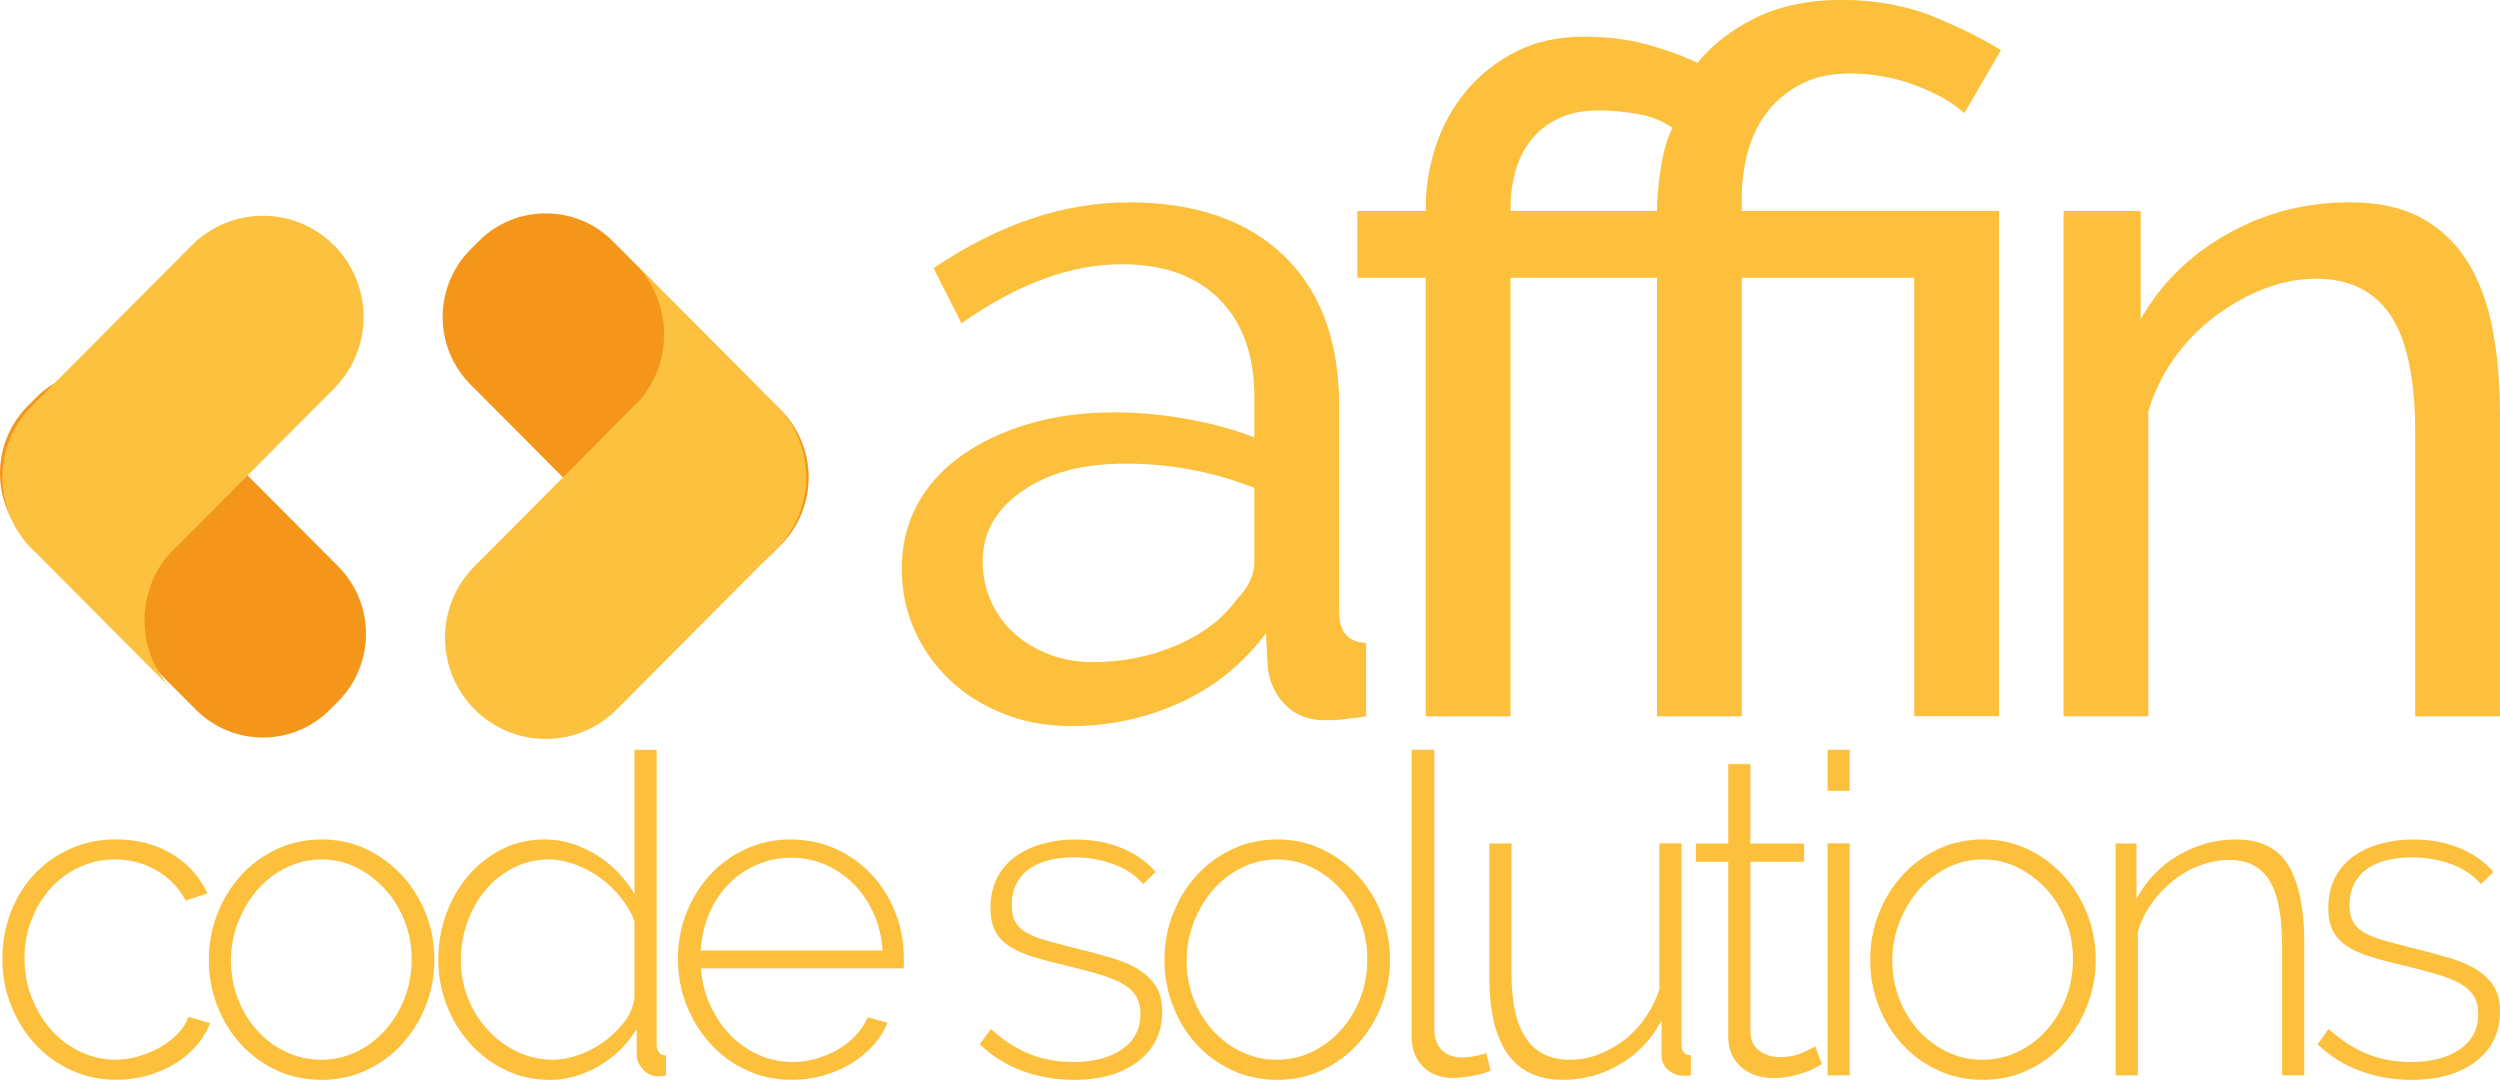 <svg xmlns="http://www.w3.org/2000/svg" width="595" height="257" viewBox="0 0 595 257" fill="none"><g clip-path="url(#clip0_225_891)"><path d="M0.574 228.119C0.574 224.225 1.245 220.555 2.575 217.082C3.918 213.609 5.779 210.6 8.172 208.055C10.565 205.51 13.419 203.485 16.736 202.009C20.052 200.518 23.677 199.773 27.609 199.773C32.605 199.773 37.012 200.912 40.819 203.176C44.625 205.44 47.48 208.589 49.369 212.625L44.191 214.326C42.568 211.289 40.259 208.899 37.264 207.155C34.27 205.426 30.981 204.554 27.385 204.554C24.362 204.554 21.536 205.158 18.933 206.354C16.33 207.563 14.049 209.222 12.118 211.345C10.187 213.468 8.648 215.957 7.528 218.825C6.395 221.694 5.835 224.787 5.835 228.119C5.835 231.452 6.423 234.573 7.57 237.512C8.732 240.451 10.285 242.996 12.216 245.147C14.147 247.312 16.442 249.028 19.087 250.293C21.732 251.559 24.53 252.205 27.483 252.205C29.386 252.205 31.261 251.924 33.136 251.362C34.997 250.799 36.733 250.054 38.314 249.126C39.895 248.212 41.266 247.129 42.428 245.892C43.589 244.655 44.387 243.361 44.807 242.011L49.984 243.502C49.285 245.414 48.207 247.2 46.766 248.859C45.325 250.518 43.617 251.952 41.644 253.161C39.671 254.371 37.488 255.299 35.095 255.974C32.702 256.648 30.24 256.986 27.707 256.986C23.831 256.986 20.248 256.227 16.932 254.708C13.615 253.19 10.747 251.095 8.326 248.451C5.905 245.808 4.002 242.743 2.617 239.27C1.245 235.797 0.56 232.085 0.56 228.119H0.574Z" fill="#FCC03D"></path><path d="M76.529 257C72.653 257 69.085 256.241 65.811 254.722C62.536 253.204 59.695 251.137 57.303 248.507C54.91 245.892 53.035 242.841 51.705 239.382C50.362 235.909 49.704 232.267 49.704 228.443C49.704 224.618 50.39 220.878 51.761 217.405C53.133 213.932 55.022 210.895 57.414 208.28C59.807 205.665 62.648 203.598 65.922 202.065C69.197 200.547 72.737 199.787 76.543 199.787C80.35 199.787 83.862 200.547 87.109 202.065C90.341 203.584 93.182 205.665 95.617 208.28C98.051 210.895 99.941 213.946 101.326 217.405C102.697 220.878 103.383 224.548 103.383 228.443C103.383 232.338 102.697 235.909 101.326 239.382C99.954 242.855 98.065 245.892 95.672 248.507C93.28 251.123 90.439 253.19 87.165 254.722C83.89 256.241 80.35 257 76.543 257H76.529ZM54.98 228.654C54.98 231.916 55.539 234.967 56.673 237.835C57.792 240.704 59.332 243.192 61.263 245.316C63.194 247.439 65.475 249.126 68.078 250.363C70.68 251.601 73.465 252.219 76.418 252.219C79.37 252.219 82.155 251.601 84.758 250.363C87.36 249.126 89.655 247.411 91.628 245.217C93.601 243.024 95.155 240.493 96.274 237.624C97.394 234.756 97.967 231.663 97.967 228.33C97.967 224.998 97.408 222.017 96.274 219.149C95.141 216.28 93.601 213.778 91.628 211.612C89.655 209.461 87.388 207.732 84.814 206.466C82.239 205.187 79.482 204.554 76.516 204.554C73.549 204.554 70.778 205.187 68.175 206.466C65.573 207.746 63.292 209.475 61.361 211.669C59.429 213.862 57.876 216.435 56.715 219.36C55.553 222.298 54.966 225.392 54.966 228.654H54.98Z" fill="#FCC03D"></path><path d="M130.726 257C126.92 257 123.408 256.199 120.161 254.61C116.929 253.021 114.116 250.898 111.765 248.24C109.4 245.583 107.581 242.546 106.266 239.115C104.964 235.684 104.307 232.127 104.307 228.443C104.307 224.759 104.936 220.977 106.21 217.504C107.483 214.031 109.232 210.994 111.485 208.378C113.738 205.763 116.397 203.668 119.462 202.121C122.526 200.561 125.884 199.787 129.551 199.787C131.944 199.787 134.197 200.139 136.31 200.842C138.423 201.545 140.396 202.487 142.229 203.654C144.062 204.821 145.713 206.185 147.196 207.746C148.68 209.306 149.939 210.966 151.003 212.737V178.457H156.278V248.521C156.278 250.293 157.02 251.179 158.503 251.179V255.96C158.083 256.03 157.733 256.086 157.454 256.114C157.174 256.142 156.894 256.17 156.614 256.17C155.201 256.17 154.011 255.622 153.018 254.525C152.024 253.429 151.534 252.276 151.534 251.081V244.922C149.281 248.606 146.273 251.545 142.495 253.738C138.73 255.931 134.798 257.028 130.712 257.028L130.726 257ZM131.678 252.219C133.581 252.219 135.624 251.826 137.807 251.052C139.99 250.279 142.019 249.196 143.88 247.818C145.741 246.44 147.35 244.866 148.68 243.094C150.023 241.322 150.793 239.41 151.003 237.357V219.205C150.233 217.223 149.114 215.324 147.672 213.525C146.231 211.725 144.594 210.164 142.761 208.856C140.927 207.549 138.954 206.508 136.841 205.721C134.728 204.948 132.685 204.554 130.712 204.554C127.55 204.554 124.653 205.243 122.05 206.621C119.448 207.999 117.223 209.799 115.389 212.034C113.556 214.27 112.157 216.815 111.163 219.669C110.184 222.537 109.68 225.49 109.68 228.527C109.68 231.564 110.24 234.714 111.373 237.554C112.493 240.38 114.06 242.897 116.075 245.091C118.076 247.284 120.399 249.014 123.044 250.293C125.689 251.573 128.557 252.205 131.65 252.205L131.678 252.219Z" fill="#FCC03D"></path><path d="M188.505 257C184.628 257 181.046 256.241 177.73 254.722C174.413 253.204 171.545 251.109 169.124 248.465C166.689 245.808 164.8 242.757 163.414 239.284C162.043 235.811 161.357 232.099 161.357 228.134C161.357 224.168 162.043 220.583 163.414 217.152C164.786 213.721 166.675 210.712 169.068 208.125C171.461 205.538 174.301 203.513 177.576 202.023C180.85 200.533 184.391 199.787 188.197 199.787C192.003 199.787 195.655 200.547 198.972 202.065C202.288 203.584 205.129 205.637 207.522 208.224C209.915 210.811 211.776 213.82 213.119 217.251C214.462 220.681 215.12 224.309 215.12 228.134V229.455C215.12 229.99 215.078 230.327 215.022 230.468H166.843C167.053 233.645 167.794 236.612 169.068 239.326C170.341 242.054 171.936 244.402 173.868 246.384C175.799 248.367 178.038 249.928 180.57 251.052C183.103 252.191 185.818 252.754 188.701 252.754C190.604 252.754 192.465 252.487 194.298 251.952C196.131 251.418 197.838 250.701 199.42 249.773C201.001 248.859 202.414 247.734 203.646 246.426C204.877 245.119 205.842 243.685 206.556 242.124L211.202 243.403C210.432 245.386 209.285 247.214 207.774 248.873C206.262 250.532 204.499 251.966 202.498 253.176C200.497 254.385 198.286 255.313 195.893 255.988C193.5 256.663 191.037 257 188.505 257ZM210.055 226.221C209.845 222.973 209.117 219.992 207.886 217.307C206.654 214.621 205.073 212.301 203.128 210.361C201.183 208.421 198.958 206.888 196.425 205.791C193.892 204.695 191.177 204.146 188.295 204.146C185.412 204.146 182.697 204.695 180.165 205.791C177.632 206.888 175.393 208.407 173.462 210.361C171.531 212.315 169.977 214.649 168.816 217.363C167.654 220.091 166.969 223.044 166.759 226.221H210.068H210.055Z" fill="#FCC03D"></path><path d="M255.478 257C251.252 257 247.208 256.297 243.332 254.877C239.456 253.457 236.083 251.334 233.187 248.507L235.831 244.894C238.784 247.579 241.848 249.562 245.025 250.841C248.201 252.121 251.686 252.754 255.478 252.754C260.264 252.754 264.126 251.741 267.051 249.731C269.975 247.72 271.431 244.894 271.431 241.294C271.431 239.593 271.053 238.159 270.325 236.992C269.583 235.825 268.478 234.84 266.995 234.025C265.511 233.209 263.678 232.492 261.495 231.846C259.312 231.213 256.779 230.538 253.897 229.835C250.804 229.132 248.104 228.415 245.823 227.712C243.528 227.009 241.653 226.151 240.169 225.167C238.686 224.182 237.58 222.973 236.839 221.553C236.097 220.133 235.733 218.333 235.733 216.14C235.733 213.384 236.265 210.98 237.315 208.927C238.364 206.874 239.833 205.173 241.695 203.837C243.556 202.487 245.711 201.489 248.145 200.814C250.58 200.139 253.169 199.801 255.912 199.801C260.208 199.801 264.014 200.533 267.316 201.981C270.633 203.429 273.194 205.285 275.027 207.549L272.074 210.417C270.241 208.294 267.862 206.705 264.938 205.637C262.013 204.568 258.906 204.048 255.59 204.048C253.547 204.048 251.63 204.259 249.825 204.68C248.034 205.102 246.466 205.777 245.123 206.691C243.78 207.605 242.73 208.8 241.96 210.248C241.191 211.697 240.799 213.412 240.799 215.395C240.799 217.026 241.065 218.333 241.597 219.318C242.128 220.316 242.968 221.159 244.129 221.862C245.291 222.566 246.788 223.184 248.621 223.718C250.454 224.253 252.637 224.829 255.17 225.476C258.627 226.32 261.691 227.135 264.364 227.923C267.037 228.696 269.276 229.652 271.067 230.791C272.858 231.93 274.229 233.266 275.181 234.826C276.132 236.387 276.608 238.37 276.608 240.774C276.608 245.723 274.691 249.674 270.857 252.613C267.023 255.552 261.887 257.014 255.492 257.014L255.478 257Z" fill="#FCC03D"></path><path d="M303.965 257C300.089 257 296.521 256.241 293.246 254.722C289.972 253.204 287.131 251.137 284.738 248.507C282.345 245.892 280.47 242.841 279.141 239.382C277.797 235.909 277.14 232.267 277.14 228.443C277.14 224.618 277.825 220.878 279.197 217.405C280.568 213.932 282.457 210.895 284.85 208.28C287.243 205.665 290.084 203.598 293.358 202.065C296.632 200.547 300.173 199.787 303.979 199.787C307.785 199.787 311.298 200.547 314.544 202.065C317.777 203.584 320.617 205.665 323.052 208.28C325.487 210.895 327.376 213.946 328.761 217.405C330.133 220.878 330.818 224.548 330.818 228.443C330.818 232.338 330.133 235.909 328.761 239.382C327.39 242.855 325.501 245.892 323.108 248.507C320.715 251.123 317.874 253.19 314.6 254.722C311.326 256.241 307.785 257 303.979 257H303.965ZM282.415 228.654C282.415 231.916 282.975 234.967 284.108 237.835C285.242 240.704 286.767 243.192 288.712 245.316C290.643 247.439 292.924 249.126 295.527 250.363C298.13 251.601 300.914 252.219 303.867 252.219C306.82 252.219 309.604 251.601 312.207 250.363C314.81 249.126 317.105 247.411 319.078 245.217C321.051 243.024 322.604 240.493 323.724 237.624C324.843 234.756 325.417 231.663 325.417 228.33C325.417 224.998 324.857 222.017 323.724 219.149C322.59 216.28 321.051 213.778 319.078 211.612C317.105 209.461 314.838 207.732 312.263 206.466C309.688 205.187 306.932 204.554 303.965 204.554C300.998 204.554 298.228 205.187 295.625 206.466C293.022 207.746 290.741 209.475 288.81 211.669C286.879 213.862 285.326 216.435 284.164 219.36C283.003 222.298 282.429 225.392 282.429 228.654H282.415Z" fill="#FCC03D"></path><path d="M335.982 178.443H341.369V244.992C341.369 247.045 341.957 248.676 343.118 249.871C344.28 251.08 345.875 251.671 347.918 251.671C348.688 251.671 349.625 251.587 350.717 251.404C351.808 251.221 352.816 250.968 353.725 250.602L354.775 254.849C353.571 255.341 352.102 255.749 350.339 256.072C348.576 256.395 347.065 256.55 345.791 256.55C342.839 256.55 340.46 255.65 338.655 253.85C336.863 252.051 335.968 249.618 335.968 246.581V178.429L335.982 178.443Z" fill="#FCC03D"></path><path d="M372.001 257C360.316 257 354.467 248.859 354.467 232.591V200.743H359.742V231.846C359.742 245.428 364.36 252.219 373.582 252.219C375.905 252.219 378.158 251.812 380.341 250.996C382.524 250.181 384.567 249.056 386.47 247.593C388.373 246.145 390.038 244.388 391.493 242.335C392.935 240.282 394.082 238.018 394.922 235.543V200.729H400.197V248.493C400.197 250.265 400.939 251.151 402.422 251.151V255.931C402.072 256.002 401.751 256.044 401.471 256.044H400.841C399.428 256.044 398.182 255.608 397.091 254.722C395.999 253.836 395.454 252.655 395.454 251.165V242.883C393.061 247.34 389.772 250.813 385.574 253.288C381.39 255.763 376.856 257 372.001 257Z" fill="#FCC03D"></path><path d="M433.586 253.288C433.306 253.429 432.831 253.696 432.159 254.089C431.487 254.483 430.648 254.849 429.626 255.2C428.605 255.552 427.457 255.875 426.198 256.156C424.938 256.438 423.553 256.578 422.084 256.578C420.614 256.578 419.215 256.367 417.914 255.945C416.612 255.524 415.465 254.891 414.485 254.033C413.506 253.176 412.722 252.163 412.162 250.954C411.603 249.745 411.323 248.339 411.323 246.708V205.102H403.612V200.758H411.323V181.86H416.598V200.758H429.374V205.102H416.598V245.442C416.598 247.495 417.298 249.042 418.711 250.054C420.125 251.08 421.706 251.587 423.469 251.587C425.652 251.587 427.541 251.221 429.122 250.476C430.704 249.731 431.669 249.253 432.033 249.042L433.614 253.288H433.586Z" fill="#FCC03D"></path><path d="M434.957 188.215V178.443H440.233V188.215H434.957ZM434.957 255.931V200.729H440.233V255.931H434.957Z" fill="#FCC03D"></path><path d="M471.928 257C468.052 257 464.483 256.241 461.209 254.722C457.935 253.204 455.094 251.137 452.701 248.507C450.308 245.892 448.433 242.841 447.104 239.382C445.76 235.909 445.103 232.267 445.103 228.443C445.103 224.618 445.788 220.878 447.16 217.405C448.531 213.932 450.42 210.895 452.813 208.28C455.206 205.665 458.046 203.598 461.321 202.065C464.595 200.547 468.136 199.787 471.942 199.787C475.748 199.787 479.26 200.547 482.507 202.065C485.739 203.584 488.58 205.665 491.015 208.28C493.45 210.895 495.339 213.946 496.724 217.405C498.096 220.878 498.781 224.548 498.781 228.443C498.781 232.338 498.096 235.909 496.724 239.382C495.353 242.855 493.464 245.892 491.071 248.507C488.678 251.123 485.837 253.19 482.563 254.722C479.288 256.241 475.748 257 471.942 257H471.928ZM450.378 228.654C450.378 231.916 450.938 234.967 452.071 237.835C453.191 240.704 454.73 243.192 456.661 245.316C458.592 247.439 460.873 249.126 463.476 250.363C466.079 251.601 468.863 252.219 471.816 252.219C474.769 252.219 477.553 251.601 480.156 250.363C482.759 249.126 485.054 247.411 487.027 245.217C489 243.024 490.553 240.493 491.673 237.624C492.792 234.756 493.366 231.663 493.366 228.33C493.366 224.998 492.806 222.017 491.673 219.149C490.539 216.28 489 213.778 487.027 211.612C485.054 209.461 482.787 207.732 480.212 206.466C477.637 205.187 474.881 204.554 471.914 204.554C468.947 204.554 466.177 205.187 463.574 206.466C460.971 207.746 458.69 209.475 456.759 211.669C454.828 213.862 453.275 216.435 452.113 219.36C450.952 222.298 450.364 225.392 450.364 228.654H450.378Z" fill="#FCC03D"></path><path d="M548.415 255.931H543.14V225.153C543.14 218.01 542.132 212.807 540.131 209.545C538.13 206.297 534.94 204.666 530.574 204.666C528.251 204.666 525.942 205.088 523.647 205.946C521.352 206.79 519.225 207.999 517.252 209.559C515.279 211.12 513.558 212.934 512.074 215.029C510.591 217.11 509.5 219.36 508.8 221.764V255.945H503.524V200.743H508.492V213.904C509.626 211.781 511.011 209.855 512.662 208.125C514.313 206.396 516.188 204.905 518.259 203.668C520.331 202.431 522.541 201.475 524.864 200.8C527.187 200.125 529.58 199.787 532.043 199.787C538.032 199.787 542.258 201.896 544.721 206.101C547.184 210.319 548.415 216.351 548.415 224.197V255.931Z" fill="#FCC03D"></path><path d="M573.87 257C569.644 257 565.6 256.297 561.723 254.877C557.847 253.457 554.475 251.334 551.578 248.507L554.223 244.894C557.175 247.579 560.24 249.562 563.417 250.841C566.593 252.121 570.077 252.754 573.87 252.754C578.655 252.754 582.518 251.741 585.442 249.731C588.367 247.72 589.822 244.894 589.822 241.294C589.822 239.593 589.444 238.159 588.717 236.992C587.975 235.825 586.869 234.84 585.386 234.025C583.903 233.209 582.07 232.492 579.887 231.846C577.704 231.213 575.171 230.538 572.288 229.835C569.196 229.132 566.495 228.415 564.214 227.712C561.919 227.009 560.044 226.151 558.561 225.167C557.078 224.182 555.972 222.973 555.23 221.553C554.489 220.133 554.125 218.333 554.125 216.14C554.125 213.384 554.657 210.98 555.706 208.927C556.756 206.874 558.225 205.173 560.086 203.837C561.947 202.487 564.102 201.489 566.537 200.814C568.972 200.139 571.561 199.801 574.303 199.801C578.599 199.801 582.406 200.533 585.708 201.981C589.024 203.429 591.585 205.285 593.418 207.549L590.466 210.417C588.633 208.294 586.254 206.705 583.329 205.637C580.405 204.568 577.298 204.048 573.982 204.048C571.939 204.048 570.021 204.259 568.216 204.68C566.425 205.102 564.858 205.777 563.515 206.691C562.171 207.605 561.122 208.8 560.352 210.248C559.582 211.697 559.191 213.412 559.191 215.395C559.191 217.026 559.456 218.333 559.988 219.318C560.52 220.316 561.359 221.159 562.521 221.862C563.682 222.566 565.18 223.184 567.013 223.718C568.846 224.253 571.029 224.829 573.562 225.476C577.018 226.32 580.083 227.135 582.755 227.923C585.428 228.696 587.667 229.652 589.458 230.791C591.249 231.93 592.621 233.266 593.572 234.826C594.524 236.387 595 238.37 595 240.774C595 245.723 593.083 249.674 589.248 252.613C585.414 255.552 580.279 257.014 573.884 257.014L573.87 257Z" fill="#FCC03D"></path><path d="M254.736 172.791C249.083 172.791 243.807 171.835 238.91 169.908C234.026 167.982 229.772 165.339 226.19 161.964C222.593 158.59 219.767 154.639 217.71 150.097C215.653 145.57 214.617 140.606 214.617 135.235C214.617 129.864 215.835 124.675 218.283 120.148C220.732 115.62 224.203 111.74 228.723 108.506C233.228 105.286 238.588 102.741 244.773 100.899C250.958 99.057 257.731 98.143 265.063 98.143C270.871 98.143 276.762 98.677 282.723 99.76C288.684 100.843 293.96 102.291 298.536 104.133V94.459C298.536 84.631 295.793 76.912 290.28 71.301C284.78 65.705 276.986 62.893 266.897 62.893C254.82 62.893 242.128 67.575 228.835 76.954L222.188 63.821C237.622 53.374 253.141 48.158 268.73 48.158C284.318 48.158 296.745 52.39 305.532 60.826C314.32 69.277 318.714 81.172 318.714 96.54V145.612C318.714 150.378 320.855 152.839 325.137 152.994V170.499C322.996 170.808 321.233 171.033 319.862 171.188C318.49 171.343 317.035 171.427 315.51 171.427C311.536 171.427 308.359 170.246 305.994 167.856C303.629 165.479 302.216 162.597 301.754 159.222L301.292 150.702C295.947 157.915 289.174 163.412 281.002 167.167C272.816 170.935 264.07 172.819 254.75 172.819L254.736 172.791ZM260.012 157.591C267.19 157.591 273.879 156.242 280.078 153.556C286.263 150.87 290.965 147.299 294.184 142.842C297.08 139.931 298.536 136.922 298.536 133.857V116.113C288.754 112.274 278.595 110.348 268.044 110.348C257.493 110.348 249.741 112.499 243.402 116.802C237.063 121.104 233.886 126.714 233.886 133.618C233.886 136.993 234.53 140.142 235.831 143.067C237.133 145.991 238.966 148.522 241.331 150.674C243.696 152.825 246.494 154.512 249.699 155.735C252.903 156.973 256.346 157.577 260.012 157.577V157.591Z" fill="#FCC03D"></path><path d="M339.34 66.113H323.052V50.211H339.34V49.297C339.34 44.389 340.138 39.51 341.747 34.659C343.356 29.823 345.763 25.478 348.968 21.639C352.172 17.801 356.104 14.693 360.778 12.303C365.438 9.927 370.825 8.732 376.94 8.732C382.44 8.732 387.449 9.35 391.955 10.574C396.461 11.811 400.477 13.259 403.99 14.946C407.656 10.489 412.358 6.89 418.095 4.12C423.832 1.364 430.591 -0.028 438.385 -0.028C446.18 -0.028 453.778 1.322 460.285 4.007C466.778 6.693 472.096 9.35 476.224 11.951L467.506 26.926C464.609 24.311 460.663 22.089 455.695 20.247C450.728 18.405 445.564 17.491 440.219 17.491C435.629 17.491 431.697 18.377 428.408 20.135C425.12 21.906 422.447 24.17 420.39 26.926C418.319 29.696 416.836 32.846 415.912 36.375C415.002 39.918 414.541 43.447 414.541 46.977V50.196H475.762V170.457H455.583V66.113H414.541V170.485H394.362V66.113H359.505V170.485H339.326V66.113H339.34ZM394.362 50.211C394.362 47.3 394.67 43.869 395.272 39.96C395.887 36.051 396.797 32.86 398.028 30.399C395.58 28.712 392.711 27.601 389.437 27.067C386.148 26.532 383.209 26.265 380.607 26.265C376.786 26.265 373.526 26.912 370.867 28.22C368.195 29.527 366.012 31.257 364.332 33.408C362.653 35.559 361.436 38.02 360.666 40.776C359.896 43.546 359.519 46.302 359.519 49.072V50.224H394.376L394.362 50.211Z" fill="#FCC03D"></path><path d="M595 170.485H574.822V103.205C574.822 90.297 572.876 80.947 568.972 75.098C565.082 69.263 559.149 66.338 551.201 66.338C547.073 66.338 542.945 67.153 538.816 68.756C534.688 70.373 530.798 72.553 527.118 75.323C523.452 78.093 520.233 81.397 517.491 85.236C514.748 89.074 512.677 93.292 511.305 97.904V170.471H491.127V50.224H509.472V76.026C514.216 67.575 521.059 60.826 529.987 55.75C538.928 50.688 548.668 48.144 559.219 48.144C566.104 48.144 571.827 49.409 576.417 51.94C581.007 54.471 584.673 58.014 587.43 62.542C590.172 67.069 592.131 72.412 593.279 78.557C594.426 84.701 595 91.38 595 98.593V170.471V170.485Z" fill="#FCC03D"></path><path d="M185.847 129.695L183.888 131.664C175.072 140.522 160.771 140.522 151.941 131.664L111.961 91.492C103.146 82.634 103.146 68.264 111.961 59.392L113.921 57.424C122.736 48.565 137.038 48.565 145.868 57.424L185.847 97.595C194.663 106.453 194.663 120.823 185.847 129.695Z" fill="#F4961A"></path><path d="M146.833 168.812L184.853 130.609C194.215 121.202 194.215 105.961 184.853 96.554C184.503 96.203 184.14 95.865 183.762 95.528L152.053 63.666C160.043 72.75 160.043 86.445 152.053 95.528C151.675 95.865 151.311 96.203 150.961 96.554L112.941 134.757C103.58 144.163 103.58 159.419 112.941 168.812C122.303 178.218 137.472 178.218 146.833 168.812Z" fill="#FCC13E"></path><path d="M6.612 96.612L8.571 94.644C17.387 85.785 31.688 85.785 40.518 94.644L80.497 134.815C89.313 143.673 89.313 158.043 80.497 166.915L78.538 168.884C69.722 177.742 55.421 177.742 46.591 168.884L6.612 128.713C-2.204 119.854 -2.204 105.484 6.612 96.612Z" fill="#F4961A"></path><path d="M45.618 58.408L7.598 96.611C-1.763 106.017 -1.763 121.259 7.598 130.665C7.948 131.017 8.312 131.354 8.69 131.692L40.399 163.553C32.409 154.47 32.409 140.775 40.399 131.692C40.777 131.354 41.141 131.017 41.49 130.665L79.51 92.463C88.872 83.056 88.872 67.814 79.51 58.408C70.149 49.001 54.98 49.001 45.618 58.408Z" fill="#FCC13E"></path></g><defs><clipPath id="clip0_225_891"><rect width="595" height="257" fill="white"></rect></clipPath></defs></svg>